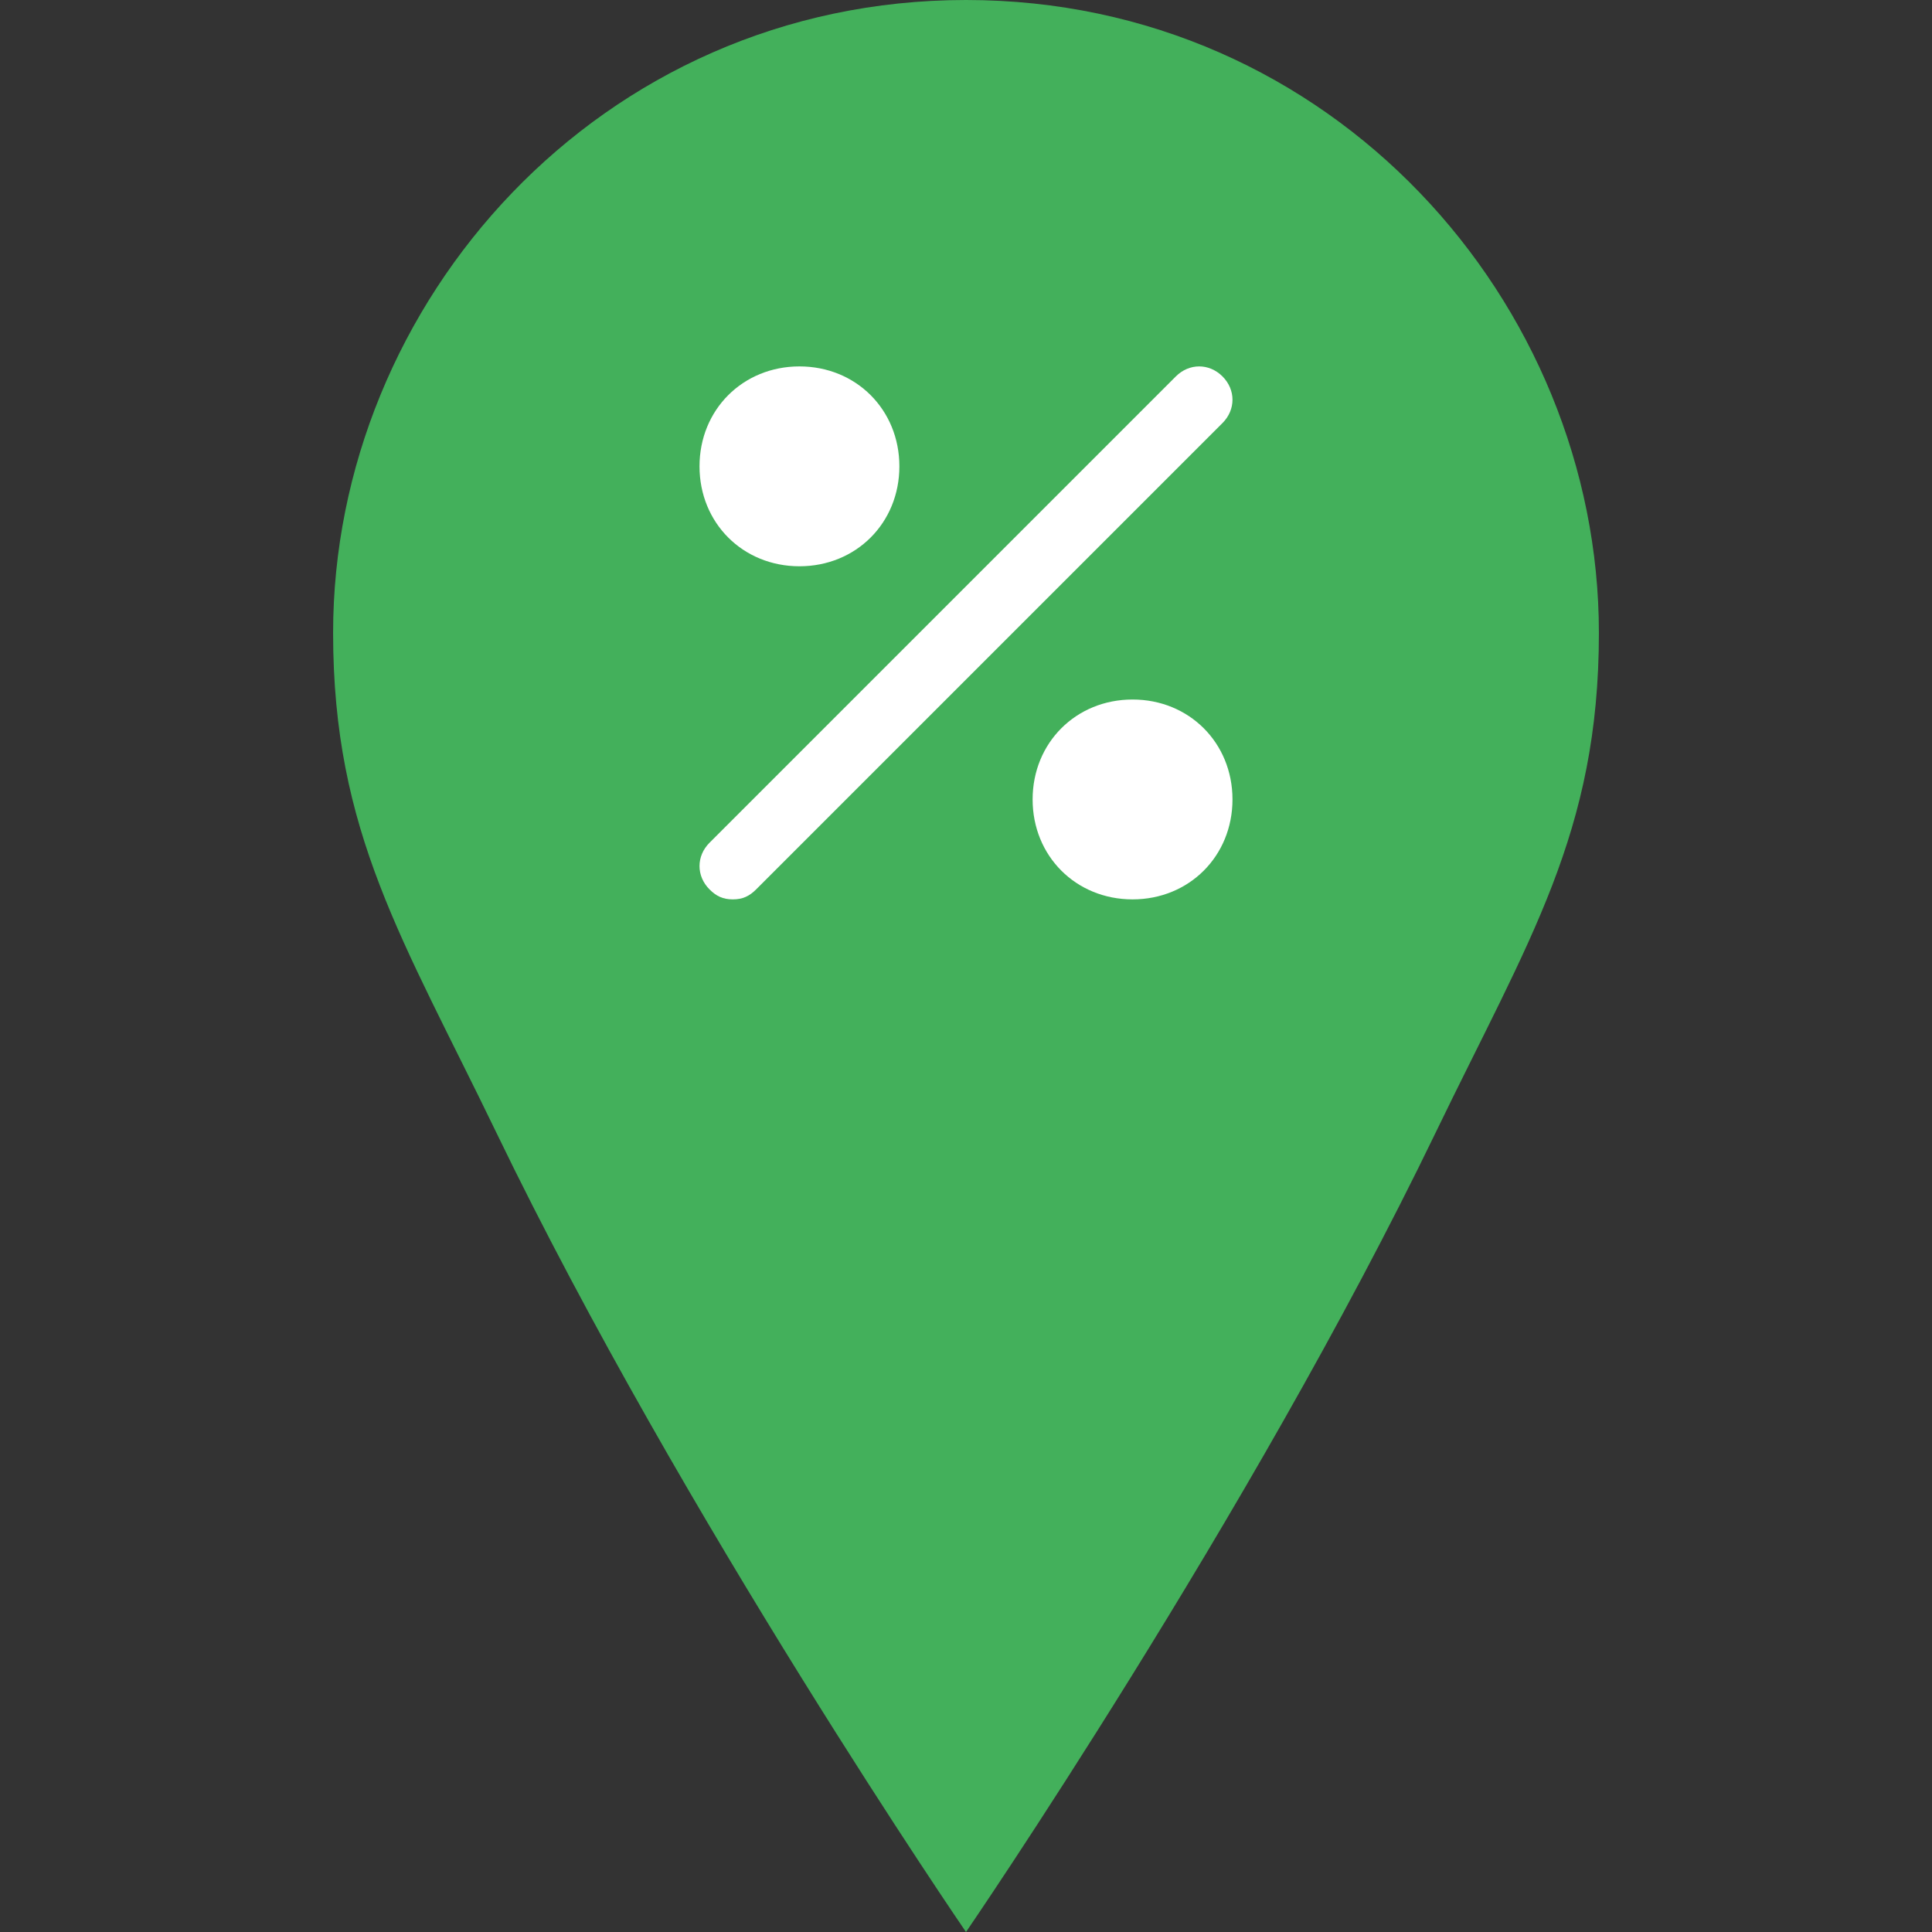 <?xml version="1.0" encoding="iso-8859-1"?>
<!-- Uploaded to: SVG Repo, www.svgrepo.com, Generator: SVG Repo Mixer Tools -->
<svg height="800px" width="800px" version="1.1" id="Layer_1" xmlns="http://www.w3.org/2000/svg" xmlns:xlink="http://www.w3.org/1999/xlink" 
	 viewBox="0 0 512 512" xml:space="preserve">
<rect x="0" y="0" width="512" height="512" fill="#333333" stroke="none"/>
<path style="fill:#43B05B;" d="M256,0C158.897,0,88.276,80.331,88.276,167.724c0,52.966,18.538,81.214,43.255,132.414
	C180.966,402.538,256,512,256,512s75.034-109.462,124.469-211.862c24.717-51.2,43.255-79.448,43.255-132.414
	C423.724,80.331,353.103,0,256,0"/>
<g>
	<path style="fill:#FFFFFF;" d="M238.345,123.586c0,15.007-11.476,26.483-26.483,26.483c-15.007,0-26.483-11.476-26.483-26.483
		s11.476-26.483,26.483-26.483C226.869,97.103,238.345,108.579,238.345,123.586"/>
	<path style="fill:#FFFFFF;" d="M326.621,211.862c0,15.007-11.476,26.483-26.483,26.483c-15.007,0-26.483-11.476-26.483-26.483
		c0-15.007,11.476-26.483,26.483-26.483C315.145,185.379,326.621,196.855,326.621,211.862"/>
	<path style="fill:#FFFFFF;" d="M194.207,238.345c-2.648,0-4.414-0.883-6.179-2.648c-3.531-3.531-3.531-8.828,0-12.359
		L311.614,99.752c3.531-3.531,8.828-3.531,12.359,0c3.531,3.531,3.531,8.828,0,12.359L200.386,235.697
		C198.621,237.462,196.855,238.345,194.207,238.345z"/>
</g>
</svg>
